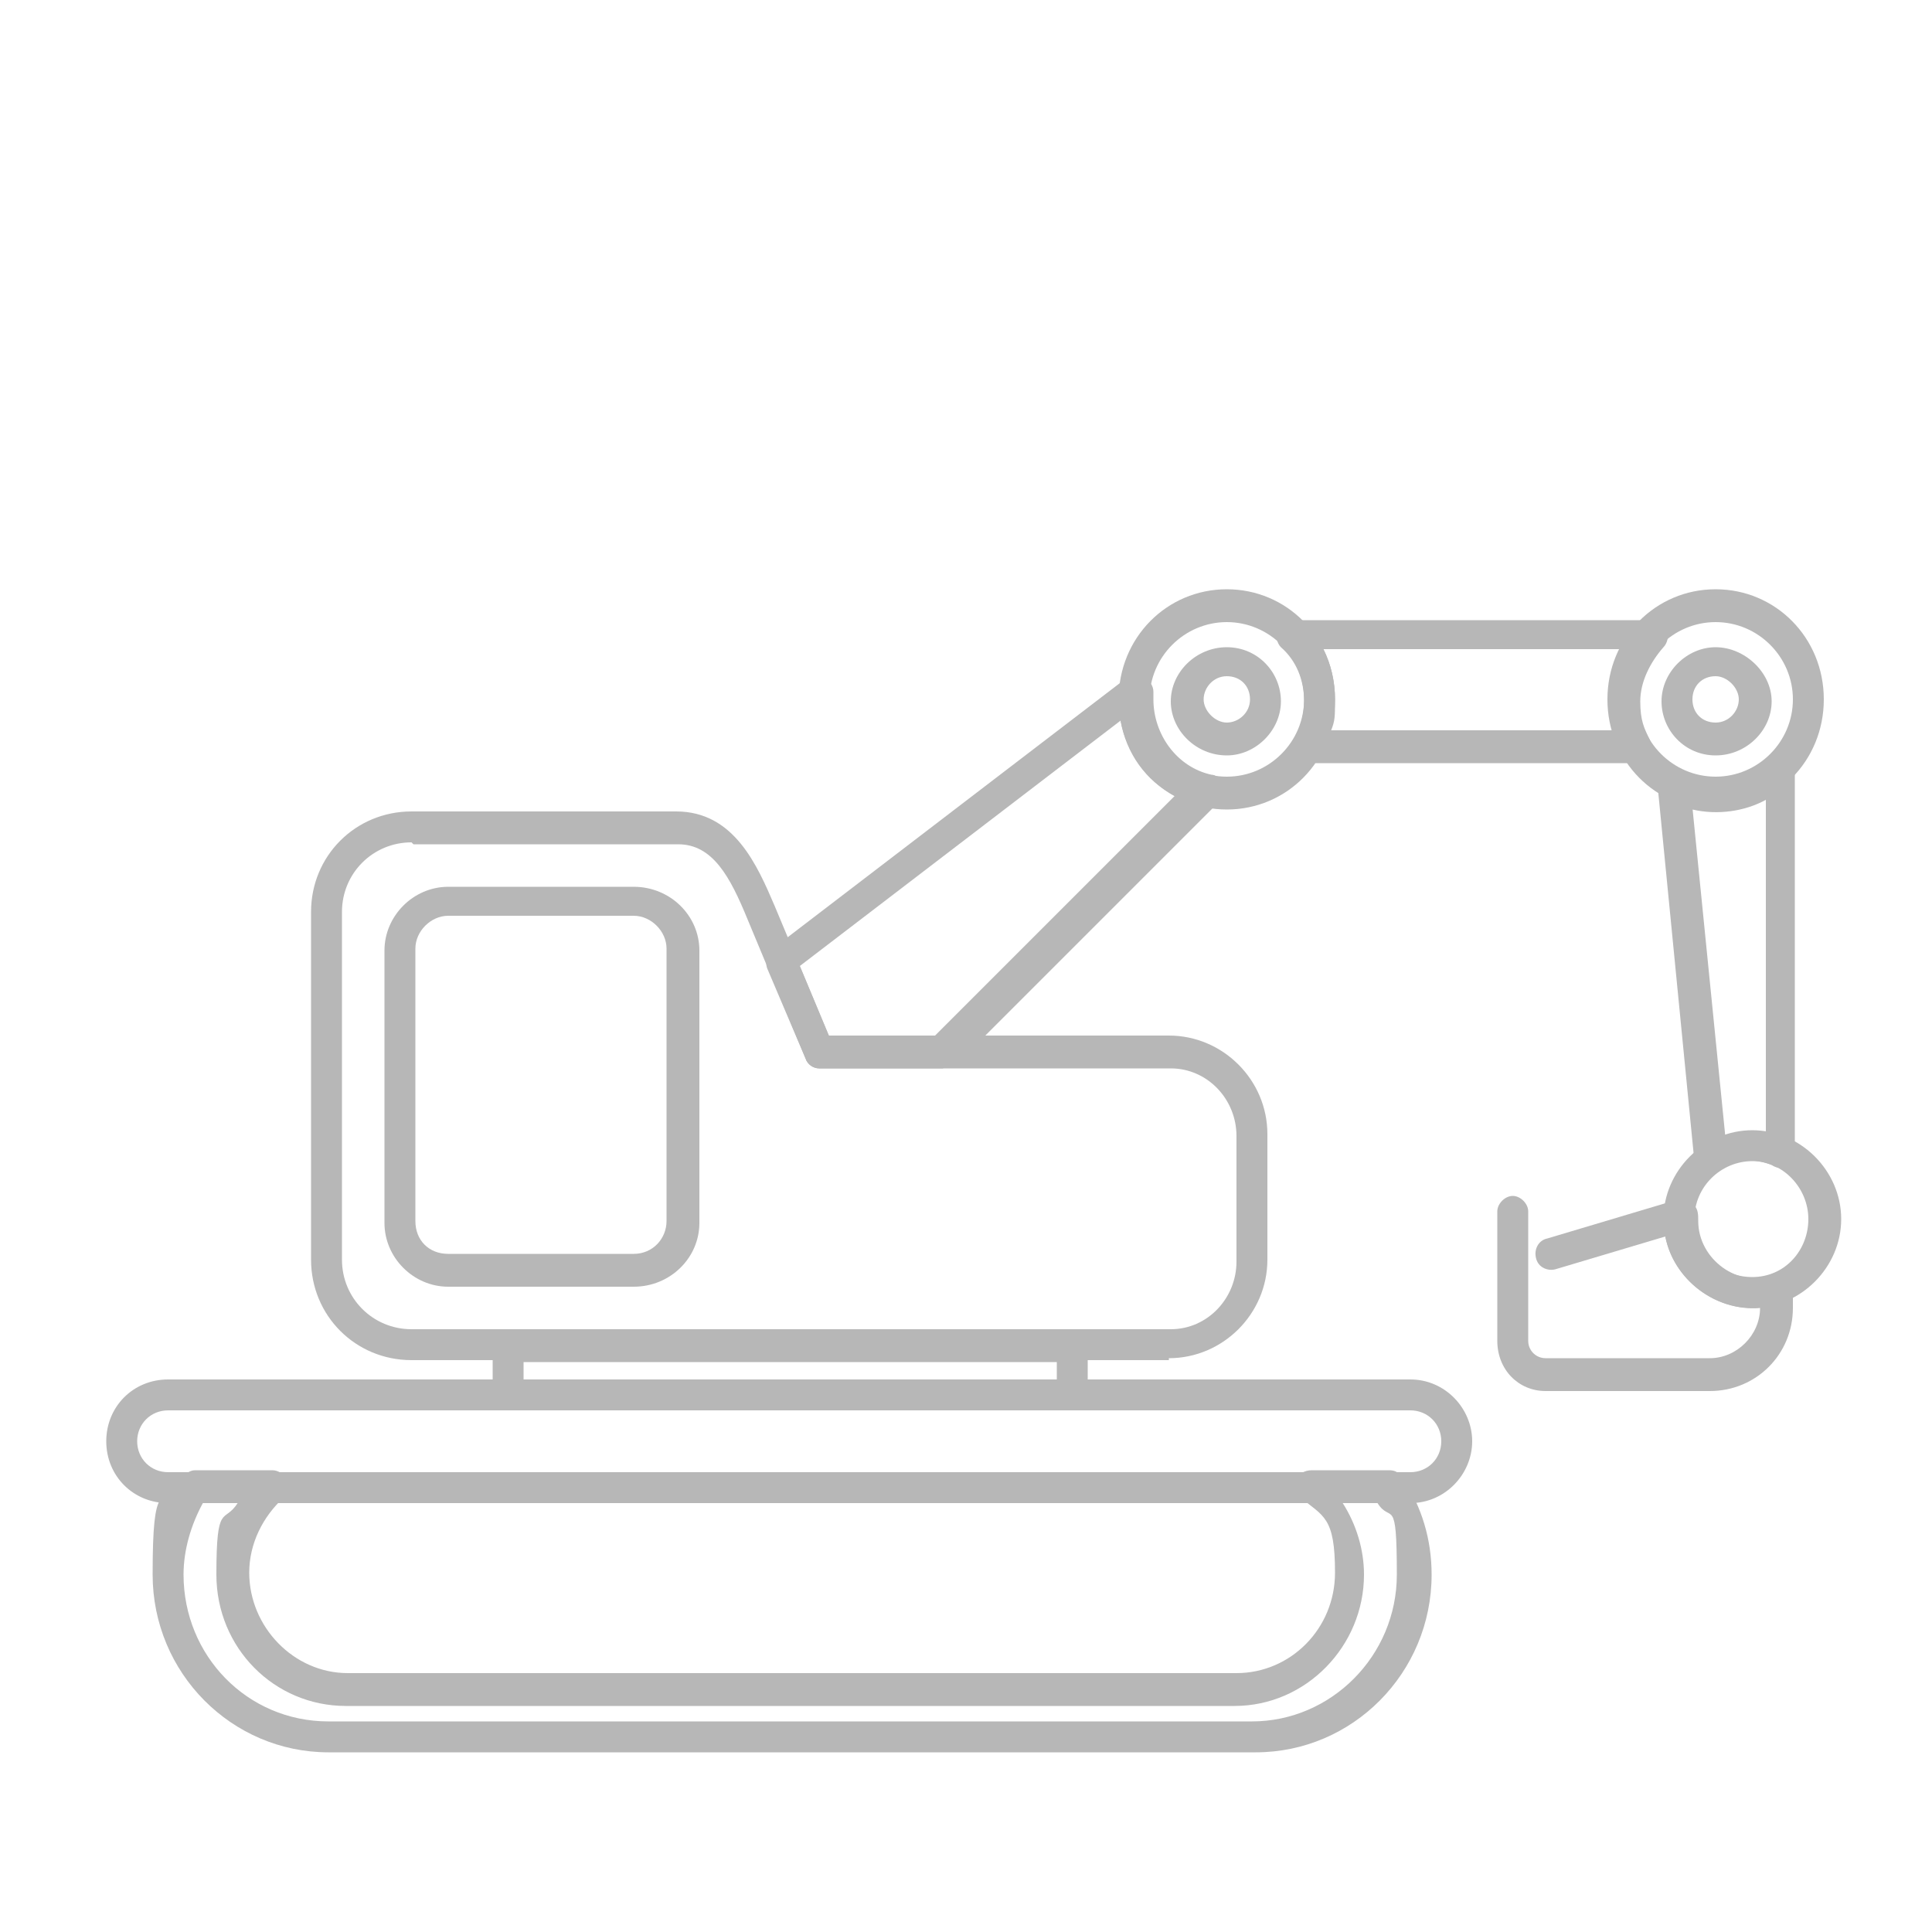<?xml version="1.0" encoding="UTF-8"?>
<svg xmlns="http://www.w3.org/2000/svg" id="Ebene_1" version="1.1" viewBox="0 0 100 100">
  <defs>
    <style>
      .st0 {
        fill: #b7b7b7;
      }
    </style>
  </defs>
  <path class="st0" d="M88.5,72h-8.5c-1.4,0-2.5-1.1-2.5-2.6v-6.7c0-.4.4-.8.8-.8s.8.4.8.8v6.7c0,.5.4.9.9.9h8.5c1.4,0,2.6-1.2,2.6-2.6-2.3.2-4.5-1.5-4.9-3.7l-5.7,1.7c-.4.1-.9-.1-1-.6-.1-.4.1-.9.6-1l6.7-2c.3,0,.6,0,.9.3.2.2.2.5.2.8,0,2,2.1,3.5,3.9,2.8.2,0,.5,0,.7,0,.2.2.3.4.3.7v1c0,2.4-1.9,4.3-4.3,4.3ZM87,62.9h0,0Z"></path>
  <path class="st0" d="M88.6,60.8c-.1,0-.2,0-.4,0-.3-.1-.4-.4-.5-.7l-1.9-19.4c0-.3.1-.6.3-.8.2-.2.6-.2.8,0,1.6.8,3.4.5,4.6-.7.2-.2.6-.3.9-.2.3.1.5.4.5.7v19.9c0,.3-.1.5-.4.7-.2.2-.5.2-.8,0-1-.4-2-.3-2.9.3-.1,0-.3.1-.4.1ZM87.6,41.8l1.7,17c.7-.2,1.4-.3,2.1-.2v-17.2c-1.1.6-2.5.8-3.8.5ZM48.8,55.3h-6.4c-.3,0-.6-.2-.7-.5l-2-4.7c-.1-.3,0-.7.3-1l18.3-14c.2-.2.6-.2.9,0,.3.1.5.4.5.7v.4c0,1.8,1.2,3.5,3,3.9.3,0,.5.3.6.6,0,.3,0,.6-.2.8l-13.5,13.5c-.2.2-.4.2-.6.2ZM42.9,53.6h5.5l12.4-12.4c-1.5-.8-2.5-2.2-2.8-3.9l-16.6,12.7,1.5,3.6ZM84.7,39.5h-17c-.3,0-.6-.2-.7-.4-.1-.3-.1-.6,0-.8.3-.6.5-1.3.5-2,0-1.1-.4-2.1-1.2-2.8-.2-.2-.3-.6-.2-.9.1-.3.4-.5.8-.5h18.6c.3,0,.6.2.8.5.1.3,0,.7-.2.9-.7.8-1.2,1.8-1.2,2.8s.2,1.4.5,2c.1.3.1.6,0,.8-.1.3-.4.4-.7.4ZM68.9,37.8h14.6c-.2-.5-.2-1-.2-1.6,0-.9.2-1.8.6-2.6h-15.4c.4.8.6,1.7.6,2.6s0,1.1-.2,1.6Z"></path>
  <path class="st0" d="M64.7,90.7H17c-5,0-9.1-4.1-9.1-9.2s.5-3.5,1.5-5c.2-.2.4-.4.7-.4h4c.3,0,.6.2.8.5.1.3,0,.7-.2.9-1.1,1-1.8,2.4-1.8,3.9,0,2.8,2.3,5.2,5.1,5.2h46c2.8,0,5.1-2.3,5.1-5.2s-.6-2.9-1.8-3.9c-.3-.2-.3-.6-.2-.9.1-.3.4-.5.8-.5h4c.3,0,.5.1.7.4,1,1.5,1.5,3.2,1.5,5,0,5.1-4.1,9.2-9.1,9.2ZM10.5,77.8c-.6,1.1-1,2.4-1,3.7,0,4.2,3.3,7.6,7.5,7.6h47.8c4.1,0,7.5-3.4,7.5-7.6s-.3-2.6-1-3.7h-1.8c.7,1.1,1.1,2.4,1.1,3.7,0,3.7-3,6.8-6.7,6.8H17.9c-3.7,0-6.7-3-6.7-6.8s.4-2.6,1.1-3.7h-1.8Z"></path>
  <path class="st0" d="M73,77.8H8.7c-1.8,0-3.2-1.4-3.2-3.2s1.4-3.2,3.2-3.2h64.3c1.8,0,3.2,1.5,3.2,3.2s-1.4,3.2-3.2,3.2ZM8.7,73c-.9,0-1.6.7-1.6,1.6s.7,1.6,1.6,1.6h64.3c.9,0,1.6-.7,1.6-1.6s-.7-1.6-1.6-1.6H8.7Z"></path>
  <path class="st0" d="M55.5,73h-29.2c-.4,0-.8-.4-.8-.8v-2.6c0-.4.4-.8.8-.8h29.2c.4,0,.8.4.8.8v2.6c0,.4-.4.8-.8.8ZM27.1,71.4h27.6v-.9h-27.6v.9Z"></path>
  <path class="st0" d="M60.5,70.4H21.3c-2.9,0-5.2-2.3-5.2-5.2v-18c0-2.9,2.3-5.2,5.2-5.2h13.7c3,0,4.2,2.8,5.1,4.9l2.8,6.7h17.6c2.8,0,5.1,2.3,5.1,5.1v6.5c0,2.8-2.3,5.1-5.1,5.1ZM21.3,43.6c-2,0-3.6,1.6-3.6,3.6v18c0,2,1.6,3.6,3.6,3.6h39.3c1.9,0,3.4-1.6,3.4-3.5v-6.5c0-1.9-1.5-3.5-3.4-3.5h-18.2c-.3,0-.6-.2-.7-.5l-3-7.2c-.9-2.2-1.8-3.9-3.6-3.9h-13.7Z"></path>
  <path class="st0" d="M32.8,66.6h-9.6c-1.8,0-3.3-1.5-3.3-3.3v-14.1c0-1.8,1.5-3.3,3.3-3.3h9.6c1.9,0,3.4,1.5,3.4,3.3v14.1c0,1.8-1.5,3.3-3.4,3.3ZM23.2,47.4c-.9,0-1.7.8-1.7,1.7v14.1c0,1,.7,1.7,1.7,1.7h9.6c1,0,1.7-.8,1.7-1.7v-14.1c0-.9-.8-1.7-1.7-1.7h-9.6Z"></path>
  <path class="st0" d="M63.5,41.9c-3.1,0-5.6-2.5-5.6-5.7s2.5-5.7,5.6-5.7,5.6,2.5,5.6,5.7-2.5,5.7-5.6,5.7ZM63.5,32.2c-2.2,0-4,1.8-4,4s1.8,4,4,4,4-1.8,4-4-1.8-4-4-4Z"></path>
  <path class="st0" d="M63.5,39.1c-1.6,0-2.9-1.3-2.9-2.8s1.3-2.8,2.9-2.8,2.8,1.3,2.8,2.8-1.3,2.8-2.8,2.8ZM63.5,35c-.7,0-1.2.6-1.2,1.2s.6,1.2,1.2,1.2,1.2-.5,1.2-1.2-.5-1.2-1.2-1.2Z"></path>
  <path class="st0" d="M88.8,41.9c-3.1,0-5.6-2.5-5.6-5.7s2.5-5.7,5.6-5.7,5.6,2.5,5.6,5.7-2.5,5.7-5.6,5.7ZM88.8,32.2c-2.2,0-4,1.8-4,4s1.8,4,4,4,4-1.8,4-4-1.8-4-4-4Z"></path>
  <path class="st0" d="M88.8,39.1c-1.6,0-2.8-1.3-2.8-2.8s1.3-2.8,2.8-2.8,2.9,1.3,2.9,2.8-1.3,2.8-2.9,2.8ZM88.8,35c-.7,0-1.2.5-1.2,1.2s.5,1.2,1.2,1.2,1.2-.6,1.2-1.2-.6-1.2-1.2-1.2Z"></path>
  <path class="st0" d="M90.7,67.7c-2.5,0-4.6-2.1-4.6-4.6s2.1-4.6,4.6-4.6,4.6,2.1,4.6,4.6-2.1,4.6-4.6,4.6ZM90.7,60.1c-1.6,0-3,1.3-3,3s1.3,3,3,3,2.9-1.4,2.9-3-1.3-3-2.9-3Z"></path>
</svg>
